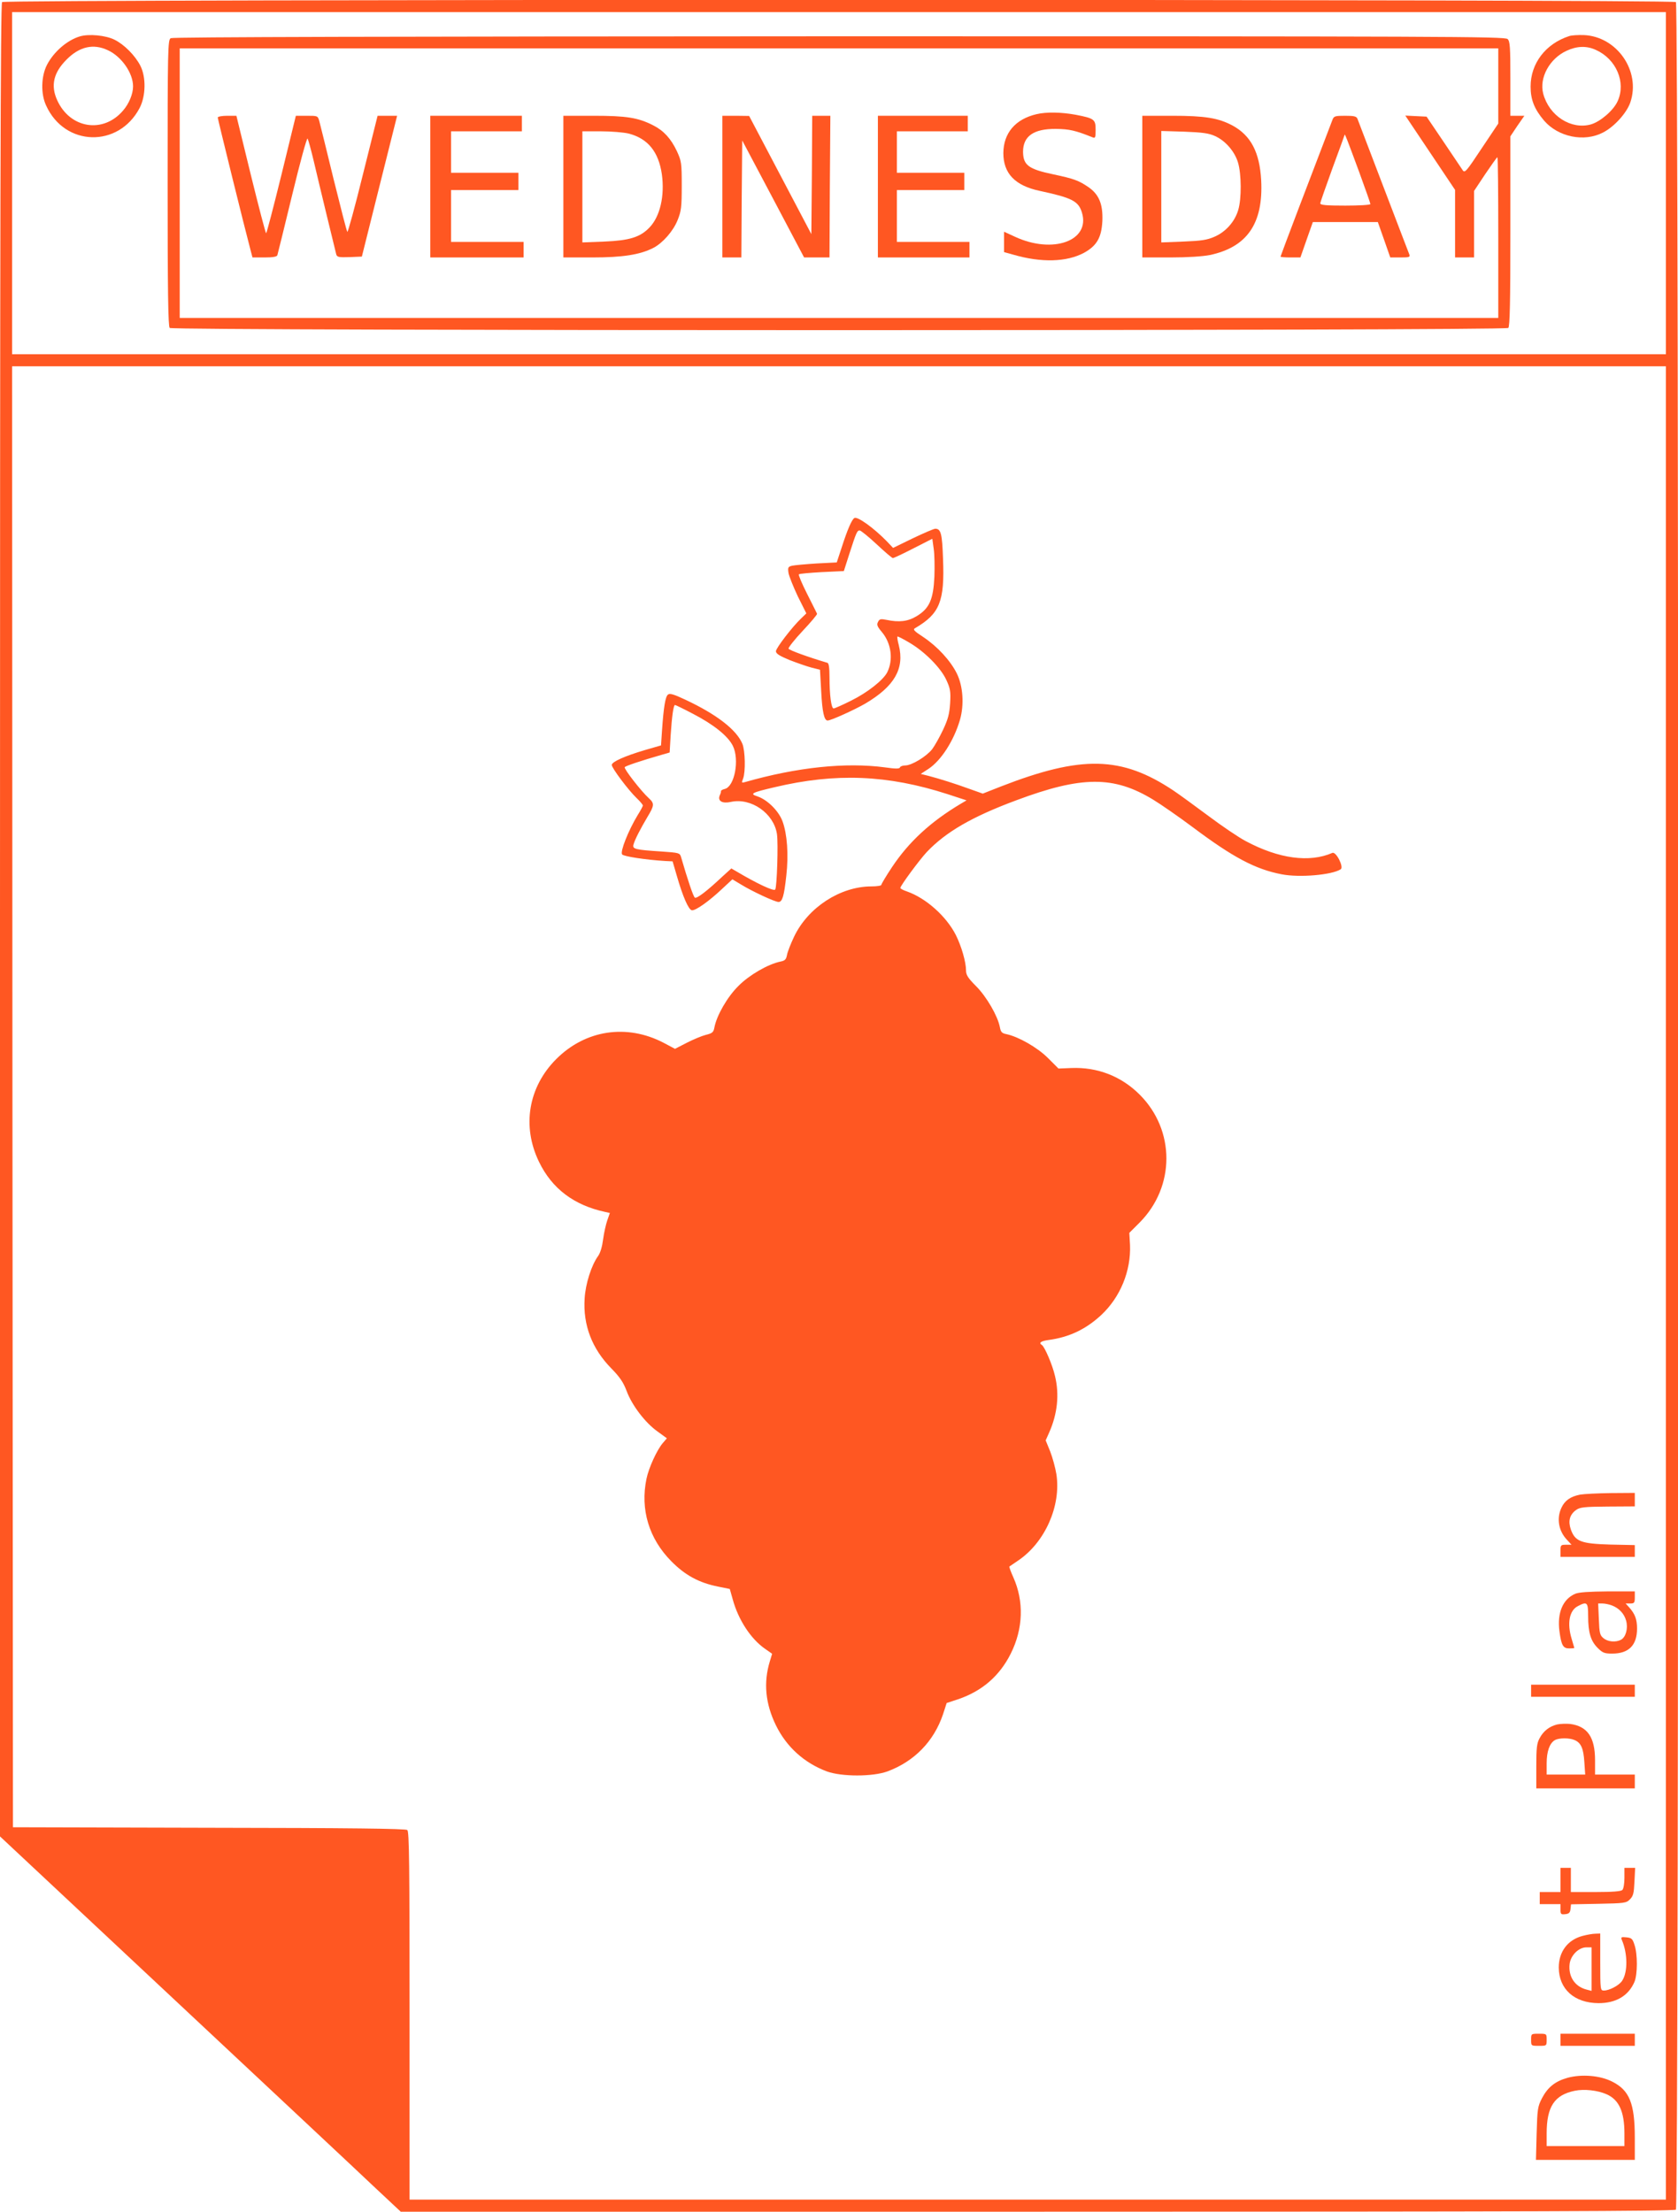 <?xml version="1.0" standalone="no"?>
<!DOCTYPE svg PUBLIC "-//W3C//DTD SVG 20010904//EN"
 "http://www.w3.org/TR/2001/REC-SVG-20010904/DTD/svg10.dtd">
<svg version="1.0" xmlns="http://www.w3.org/2000/svg"
 width="971pt" height="1280pt" viewBox="0 0 971 1280"
 preserveAspectRatio="xMidYMid meet">
<g transform="translate(0,1280) scale(0.1,-0.1)"
fill="#ff5722" stroke="none">
<path d="M12 12788 c-9 -9 -12 -1204 -12 -5314 l0 -5302 1002 -938 c552 -517
1074 -1005 1160 -1087 l157 -147 3684 0 c2851 0 3686 3 3695 12 18 18 18
12758 0 12776 -17 17 -9669 17 -9686 0z m9628 -1048 l0 -990 -4785 0 -4785 0
0 990 0 990 4785 0 4785 0 0 -990z m0 -6365 l0 -5305 -3635 0 -3635 0 0 1064
c0 880 -2 1065 -13 1075 -10 8 -330 12 -1148 13 l-1134 3 -3 4228 -2 4227
4785 0 4785 0 0 -5305z"/>
<path d="M461 12589 c-73 -22 -150 -89 -189 -164 -34 -66 -37 -168 -5 -236
108 -238 419 -246 541 -14 36 69 38 179 4 245 -31 60 -93 122 -149 150 -52 26
-150 35 -202 19z m164 -80 c79 -37 145 -132 145 -209 0 -43 -23 -100 -58 -140
-115 -135 -307 -104 -381 60 -39 85 -21 160 54 235 75 76 156 94 240 54z"/>
<path d="M9080 12591 c-136 -44 -223 -158 -223 -292 0 -76 22 -131 78 -197 82
-95 232 -126 341 -69 65 33 137 113 158 174 62 181 -77 382 -269 390 -33 1
-71 -1 -85 -6z m155 -80 c118 -53 175 -188 126 -296 -24 -54 -100 -119 -155
-135 -115 -32 -242 50 -276 178 -24 92 37 203 135 248 60 28 116 30 170 5z"/>
<path d="M988 12579 c-17 -9 -18 -60 -18 -837 0 -631 3 -831 12 -840 17 -17
7729 -17 7746 0 9 9 12 147 12 561 l0 548 40 60 41 59 -41 0 -40 0 0 214 c0
182 -2 217 -16 230 -14 15 -379 16 -3867 16 -2598 -1 -3858 -4 -3869 -11z
m7682 -277 l0 -217 -97 -145 c-88 -133 -97 -143 -109 -125 -7 11 -57 85 -111
165 l-98 145 -62 3 -61 3 144 -215 144 -215 0 -196 0 -195 55 0 55 0 0 193 0
192 65 98 c36 53 67 97 70 97 3 0 5 -209 5 -465 l0 -465 -3815 0 -3815 0 0
780 0 780 3815 0 3815 0 0 -218z"/>
<path d="M5997 12139 c-122 -29 -190 -109 -191 -225 0 -118 68 -189 212 -219
186 -40 223 -59 243 -126 49 -163 -169 -241 -388 -139 l-63 29 0 -59 0 -59 54
-15 c162 -47 308 -43 409 11 74 41 101 88 106 184 4 98 -20 155 -82 197 -56
38 -84 48 -202 73 -143 30 -174 53 -175 130 0 91 61 134 190 133 79 -1 113 -9
213 -49 15 -6 17 -1 17 44 0 60 -7 66 -116 87 -83 15 -169 17 -227 3z"/>
<path d="M1260 12120 c0 -9 158 -649 191 -772 l10 -38 70 0 c47 0 71 4 74 13
2 6 41 164 86 350 45 186 85 333 89 325 4 -7 20 -65 35 -128 36 -154 125 -520
131 -543 5 -15 15 -17 77 -15 l71 3 102 408 102 407 -57 0 -56 0 -85 -340
c-46 -187 -87 -336 -90 -332 -4 4 -39 142 -80 307 -40 165 -77 315 -82 333 -9
32 -9 32 -72 32 l-64 0 -83 -340 c-46 -187 -86 -340 -89 -340 -3 0 -43 153
-89 340 l-83 340 -54 0 c-30 0 -54 -5 -54 -10z"/>
<path d="M2490 11720 l0 -410 270 0 270 0 0 45 0 45 -210 0 -210 0 0 150 0
150 195 0 195 0 0 50 0 50 -195 0 -195 0 0 120 0 120 205 0 205 0 0 45 0 45
-265 0 -265 0 0 -410z"/>
<path d="M3260 11720 l0 -410 168 0 c175 0 276 16 352 55 55 28 116 98 141
161 21 52 24 75 24 199 0 133 -2 143 -28 200 -34 72 -76 119 -138 150 -86 44
-154 55 -343 55 l-176 0 0 -410z m378 307 c111 -29 173 -105 192 -236 17 -124
-10 -244 -72 -308 -54 -56 -116 -75 -260 -81 l-128 -5 0 322 0 321 108 0 c59
0 131 -6 160 -13z"/>
<path d="M4180 11720 l0 -410 55 0 55 0 2 339 3 338 179 -338 179 -339 73 0
74 0 2 410 3 410 -52 0 -53 0 -2 -342 -3 -343 -180 342 -180 342 -77 1 -78 0
0 -410z"/>
<path d="M5080 11720 l0 -410 265 0 265 0 0 45 0 45 -210 0 -210 0 0 150 0
150 195 0 195 0 0 50 0 50 -195 0 -195 0 0 120 0 120 205 0 205 0 0 45 0 45
-260 0 -260 0 0 -410z"/>
<path d="M6610 11720 l0 -410 163 0 c100 0 187 6 228 14 216 46 310 183 297
433 -9 161 -59 258 -165 316 -82 44 -159 57 -350 57 l-173 0 0 -410z m420 293
c61 -27 115 -90 134 -154 20 -67 21 -210 1 -275 -20 -67 -72 -126 -137 -154
-43 -19 -77 -24 -180 -28 l-128 -5 0 323 0 322 133 -4 c104 -4 142 -9 177 -25z"/>
<path d="M7711 12108 c-118 -307 -301 -789 -301 -793 0 -3 26 -5 58 -5 l57 0
36 103 36 102 188 0 188 0 36 -102 36 -103 59 0 c51 0 57 2 51 18 -4 9 -71
186 -150 392 -79 206 -146 383 -150 393 -6 14 -20 17 -71 17 -58 0 -65 -2 -73
-22z m155 -306 c35 -96 64 -178 64 -183 0 -5 -64 -9 -145 -9 -109 0 -145 3
-145 13 0 6 32 97 70 202 39 104 70 192 71 195 1 8 14 -26 85 -218z"/>
<path d="M4944 9802 c-15 -9 -40 -66 -74 -172 l-28 -85 -116 -6 c-64 -4 -128
-10 -142 -13 -24 -6 -26 -10 -21 -43 4 -20 28 -80 54 -135 l49 -98 -29 -28
c-52 -49 -147 -173 -147 -191 0 -14 21 -27 79 -51 44 -17 101 -37 128 -44 l48
-12 7 -126 c6 -117 17 -168 37 -168 19 0 154 61 218 98 169 100 228 202 194
338 -7 25 -10 48 -8 50 2 2 32 -13 67 -34 90 -52 184 -147 216 -217 23 -50 26
-67 22 -135 -4 -62 -12 -92 -41 -154 -20 -42 -48 -92 -63 -112 -33 -42 -118
-94 -156 -94 -14 0 -28 -5 -30 -11 -3 -9 -25 -9 -88 0 -226 30 -507 1 -808
-85 -21 -6 -22 -5 -12 20 15 40 12 161 -4 201 -34 82 -150 171 -329 255 -68
32 -91 39 -102 30 -15 -12 -25 -74 -34 -205 l-6 -89 -90 -26 c-119 -35 -195
-69 -195 -87 0 -18 96 -146 144 -192 20 -19 36 -38 36 -43 0 -4 -14 -30 -31
-57 -52 -86 -102 -210 -89 -226 10 -12 138 -31 249 -38 l43 -2 24 -82 c35
-122 68 -197 87 -201 21 -4 101 53 178 126 l57 53 50 -30 c63 -39 196 -101
217 -101 22 0 32 33 45 152 14 122 5 242 -22 315 -22 60 -88 125 -145 144 -47
15 -34 22 99 53 354 84 654 72 1001 -40 l110 -36 -34 -20 c-174 -104 -299
-219 -397 -366 -34 -51 -62 -98 -62 -103 0 -5 -26 -9 -57 -9 -180 0 -367 -121
-448 -291 -19 -40 -38 -88 -41 -106 -5 -26 -12 -33 -38 -38 -72 -15 -181 -78
-243 -141 -64 -63 -126 -171 -139 -240 -5 -28 -12 -34 -49 -43 -24 -6 -74 -27
-111 -46 l-68 -35 -66 35 c-213 111 -452 75 -621 -94 -162 -162 -200 -389
-100 -595 75 -155 202 -251 383 -290 l27 -6 -15 -43 c-8 -23 -19 -72 -24 -109
-5 -41 -16 -79 -29 -97 -39 -54 -73 -161 -78 -246 -10 -154 43 -291 154 -404
50 -51 70 -81 89 -131 31 -84 108 -184 178 -234 l55 -40 -24 -28 c-34 -40 -81
-143 -94 -206 -37 -177 14 -347 144 -478 80 -81 160 -124 269 -146 l69 -14 17
-60 c32 -118 105 -230 188 -287 l40 -28 -13 -43 c-38 -124 -26 -246 35 -371
61 -125 164 -218 295 -267 86 -31 264 -31 350 0 156 58 269 174 322 331 l21
65 64 21 c140 47 242 135 307 265 72 144 77 302 15 441 -15 33 -25 61 -23 63
2 1 25 17 50 34 156 105 250 317 222 500 -6 37 -22 96 -36 132 l-26 64 20 45
c48 108 60 220 34 327 -14 63 -60 170 -76 180 -20 12 -6 23 39 29 120 16 217
63 305 145 110 103 172 255 166 405 l-4 70 60 60 c206 208 206 534 0 740 -106
106 -244 160 -395 154 l-75 -3 -61 61 c-61 61 -170 123 -240 138 -26 5 -33 12
-38 40 -12 65 -78 178 -138 238 -47 47 -58 65 -58 91 0 48 -26 139 -59 205
-55 108 -172 213 -283 252 -21 7 -38 16 -38 20 0 13 111 163 153 208 111 117
264 205 517 299 379 142 565 143 793 4 43 -26 147 -98 230 -160 232 -174 362
-243 514 -272 102 -20 290 -4 341 29 20 12 -26 104 -48 95 -133 -58 -310 -34
-501 68 -42 22 -139 88 -215 145 -77 57 -168 124 -204 148 -300 200 -531 205
-999 23 l-104 -41 -76 27 c-85 31 -174 59 -239 76 l-44 11 46 30 c73 49 146
163 181 283 25 87 18 195 -18 268 -37 75 -113 157 -194 211 -55 36 -62 44 -47
52 142 83 171 155 161 401 -5 145 -12 174 -45 174 -8 0 -66 -25 -129 -55
l-115 -56 -36 38 c-77 79 -171 146 -188 135z m129 -152 c47 -44 89 -80 94 -80
4 0 58 25 118 56 l110 56 8 -58 c5 -33 6 -105 4 -161 -6 -132 -29 -184 -101
-228 -52 -32 -103 -38 -178 -22 -31 6 -39 5 -47 -12 -9 -16 -5 -27 23 -60 54
-65 66 -160 30 -232 -23 -45 -114 -117 -209 -164 -50 -25 -95 -45 -101 -45
-14 0 -24 78 -24 183 0 53 -4 79 -12 81 -108 32 -222 73 -225 82 -2 6 35 53
82 103 48 51 85 95 83 99 -2 4 -27 55 -57 114 -30 59 -52 111 -48 114 3 4 63
9 133 13 l127 6 32 100 c41 127 45 135 60 135 6 0 51 -36 98 -80z m-1065 -980
c122 -63 205 -130 233 -187 39 -80 10 -235 -47 -249 -13 -3 -23 -9 -22 -13 1
-3 -2 -14 -7 -24 -14 -33 15 -49 64 -38 117 26 249 -66 267 -186 8 -55 0 -305
-10 -321 -7 -12 -105 34 -223 104 l-31 18 -54 -49 c-86 -81 -146 -127 -157
-120 -9 5 -42 104 -80 235 -7 24 -12 25 -112 32 -155 10 -171 14 -163 41 9 31
41 92 80 158 41 68 42 79 8 110 -43 39 -145 170 -139 179 4 7 93 37 215 72
l45 13 6 101 c7 107 16 174 25 174 3 0 49 -22 102 -50z"/>
<path d="M9143 4150 c-55 -11 -88 -34 -107 -75 -30 -62 -17 -136 32 -187 l26
-28 -32 0 c-30 0 -32 -2 -32 -35 l0 -35 215 0 215 0 0 34 0 34 -142 3 c-170 5
-203 18 -228 87 -17 49 -7 86 30 113 22 16 47 19 183 20 l157 1 0 39 0 39
-137 -1 c-76 -1 -157 -5 -180 -9z"/>
<path d="M9115 3576 c-72 -31 -105 -111 -91 -217 11 -81 21 -99 56 -99 16 0
30 1 30 3 0 1 -7 24 -15 51 -28 91 -14 166 36 191 53 28 59 22 59 -57 0 -96
15 -145 55 -185 29 -29 40 -33 84 -33 96 0 144 48 144 145 0 54 -12 85 -46
123 l-20 22 26 0 c24 0 27 4 27 35 l0 35 -157 0 c-109 -1 -168 -5 -188 -14z
m212 -67 c42 -16 72 -48 83 -89 12 -44 -2 -95 -30 -110 -30 -16 -76 -12 -101
9 -21 17 -24 29 -27 110 l-4 91 25 0 c14 0 38 -5 54 -11z"/>
<path d="M8860 3015 l0 -35 300 0 300 0 0 35 0 35 -300 0 -300 0 0 -35z"/>
<path d="M9011 2820 c-45 -11 -80 -38 -102 -80 -16 -29 -19 -57 -19 -162 l0
-128 285 0 285 0 0 40 0 40 -115 0 -115 0 0 83 c0 133 -44 197 -145 210 -22 2
-55 1 -74 -3z m102 -91 c36 -16 50 -48 55 -126 l5 -73 -112 0 -111 0 0 65 c0
69 17 116 47 134 24 14 86 14 116 0z"/>
<path d="M9030 1920 l0 -70 -60 0 -60 0 0 -35 0 -35 60 0 60 0 0 -31 c0 -27 3
-30 28 -27 21 2 28 9 30 30 l3 27 159 3 c150 3 161 4 182 26 19 19 23 35 26
102 l4 80 -31 0 -31 0 0 -58 c0 -32 -5 -63 -12 -70 -8 -8 -57 -12 -155 -12
l-143 0 0 70 0 70 -30 0 -30 0 0 -70z"/>
<path d="M9157 1596 c-86 -23 -137 -92 -137 -183 1 -125 90 -205 230 -206 101
0 173 42 208 123 18 43 19 160 0 215 -11 35 -17 40 -47 43 -29 3 -33 1 -26
-15 34 -79 35 -186 2 -236 -17 -27 -74 -57 -106 -57 -20 0 -21 4 -21 165 l0
165 -27 -1 c-16 0 -50 -6 -76 -13z m53 -192 l0 -126 -27 7 c-70 17 -109 76
-100 150 7 50 53 95 97 95 l30 0 0 -126z"/>
<path d="M8860 995 c0 -35 0 -35 45 -35 45 0 45 0 45 35 0 35 0 35 -45 35 -45
0 -45 0 -45 -35z"/>
<path d="M9030 995 l0 -35 215 0 215 0 0 35 0 35 -215 0 -215 0 0 -35z"/>
<path d="M9071 775 c-72 -20 -115 -55 -148 -118 -25 -48 -27 -63 -31 -204 l-4
-153 286 0 286 0 0 128 c0 199 -31 275 -131 325 -71 36 -177 44 -258 22z m225
-95 c72 -31 104 -100 104 -227 l0 -73 -225 0 -225 0 0 73 c0 155 45 223 163
247 54 11 131 3 183 -20z"/>
</g>
</svg>

